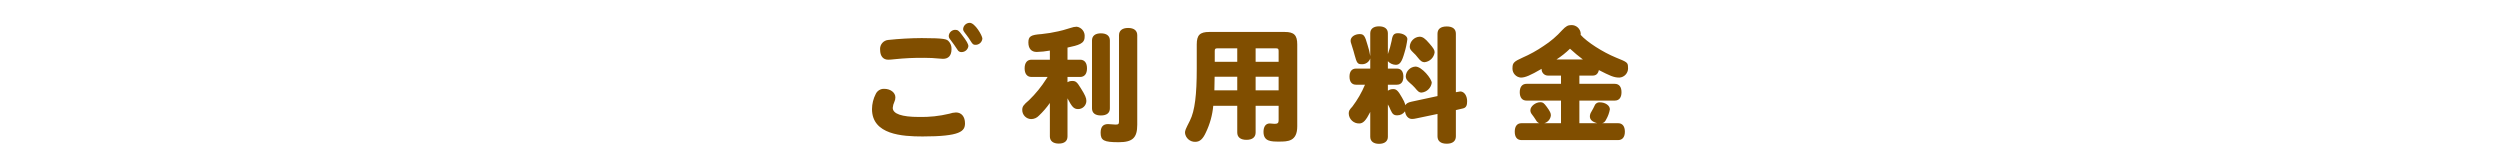 <?xml version="1.0" encoding="UTF-8" standalone="no"?><!DOCTYPE svg PUBLIC "-//W3C//DTD SVG 1.1//EN" "http://www.w3.org/Graphics/SVG/1.1/DTD/svg11.dtd"><svg width="100%" height="100%" viewBox="0 0 600 40" version="1.1" xmlns="http://www.w3.org/2000/svg" xmlns:xlink="http://www.w3.org/1999/xlink" xml:space="preserve" xmlns:serif="http://www.serif.com/" style="fill-rule:evenodd;clip-rule:evenodd;stroke-linejoin:round;stroke-miterlimit:2;"><path d="M231.15,6.95c-0,0.39 0.06,0.48 0.87,1.53c0.327,0.421 0.627,0.862 0.9,1.32c0.51,0.81 0.66,0.96 1.17,0.96c0.866,0.03 1.612,-0.636 1.68,-1.5c-0,-0.69 -1.77,-3.78 -3.03,-3.78c-0.827,0.002 -1.523,0.646 -1.59,1.47Zm-18.93,14.37c-0.865,-0.042 -1.674,0.445 -2.04,1.23c-0.582,1.122 -0.89,2.366 -0.9,3.63c-0,6.15 7.29,6.57 12.15,6.57c9.09,0 10.17,-1.26 10.17,-3.15c-0,-1.59 -0.84,-2.61 -2.16,-2.61c-0.542,0.021 -1.078,0.122 -1.59,0.3c-2.386,0.574 -4.837,0.836 -7.29,0.78c-4.14,0 -6.3,-0.75 -6.3,-2.19c0.04,-0.5 0.172,-0.988 0.39,-1.44c0.164,-0.336 0.247,-0.706 0.24,-1.08c-0,-1.14 -1.17,-2.04 -2.67,-2.04Zm-0.99,-9.36c-0,1.5 0.72,2.37 1.95,2.37c0.42,0 0.96,-0.06 1.56,-0.12c2.362,-0.246 4.736,-0.357 7.11,-0.33c1.202,-0.004 2.404,0.057 3.6,0.18c0.33,0.03 0.66,0.06 0.87,0.06c1.32,0 2.04,-0.81 2.04,-2.31c0.047,-0.722 -0.215,-1.431 -0.72,-1.95c-0.45,-0.42 -0.75,-0.72 -6.45,-0.72c-2.686,0.016 -5.369,0.166 -8.04,0.45c-1.092,0.108 -1.933,1.038 -1.933,2.134c0,0.079 0.004,0.158 0.013,0.236Zm18.06,-4.8c-0.834,-0.017 -1.542,0.637 -1.59,1.47c0.008,0.301 0.125,0.589 0.33,0.81c0.63,0.84 1.23,1.65 1.8,2.55c0.181,0.325 0.529,0.522 0.9,0.51c0.833,0.025 1.56,-0.585 1.68,-1.41c-0,-0.51 -0.42,-1.26 -1.53,-2.7c-0.75,-1.02 -1.02,-1.23 -1.59,-1.23Zm22.68,25.59c-0,1.08 0.78,1.71 2.13,1.71c1.35,0 2.1,-0.6 2.1,-1.71l-0,-9.15c1.02,1.92 1.44,2.58 2.55,2.58c1.077,0.004 1.968,-0.873 1.98,-1.95c-0,-0.72 -0.3,-1.41 -1.32,-3.03c-0.93,-1.53 -1.23,-1.77 -2.07,-1.77c-0.401,-0.011 -0.796,0.093 -1.14,0.3l-0,-1.26l3.03,0c1.05,0 1.65,-0.75 1.65,-2.07c-0,-1.32 -0.6,-2.07 -1.65,-2.07l-3.03,0l-0,-2.91c2.64,-0.57 4.11,-0.93 4.11,-2.55c0.145,-1.19 -0.702,-2.293 -1.89,-2.46c-0.481,0.013 -0.958,0.104 -1.41,0.27c-1.77,0.54 -2.19,0.66 -3.03,0.84c-1.325,0.303 -2.668,0.524 -4.02,0.66c-2.58,0.18 -3.15,0.54 -3.15,2.01c0,1.47 0.72,2.28 2.01,2.28c1.057,-0.029 2.11,-0.139 3.15,-0.33l0,2.19l-4.41,-0c-1.05,-0 -1.65,0.75 -1.65,2.07c0,1.32 0.6,2.07 1.65,2.07l3.87,-0c-0.09,0.12 -0.12,0.18 -0.3,0.45c-1.18,1.87 -2.58,3.592 -4.17,5.13c-1.35,1.14 -1.62,1.53 -1.62,2.34c-0.011,1.183 0.947,2.168 2.13,2.19c0.705,0.001 1.38,-0.293 1.86,-0.81c0.981,-0.928 1.866,-1.953 2.64,-3.06l-0,8.04Zm10.11,-6.75c-0,1.11 0.75,1.71 2.13,1.71c1.41,0 2.16,-0.6 2.16,-1.71l-0,-16.29c-0,-1.11 -0.78,-1.71 -2.16,-1.71c-1.35,0 -2.13,0.6 -2.13,1.71l-0,16.29Zm6.48,3.15c-0,0.6 -0.15,0.75 -0.81,0.75c-0.24,0 -1.53,-0.12 -1.83,-0.12c-1.2,0 -1.77,0.69 -1.77,2.07c-0,1.86 0.78,2.28 4.32,2.28c3.36,0 4.47,-1.05 4.47,-4.2l-0,-21.48c-0,-1.11 -0.78,-1.74 -2.19,-1.74c-1.41,0 -2.19,0.63 -2.19,1.74l-0,20.7Zm38.31,-3.75l-0,3.48c-0,0.63 -0.24,0.84 -0.96,0.84c-0.15,0 -0.99,-0.09 -1.17,-0.09c-0.96,0 -1.5,0.75 -1.5,2.01c-0,2.34 1.86,2.34 3.72,2.34c2.07,0 4.38,0 4.38,-3.66l-0,-19.65c-0,-2.25 -0.78,-3 -3,-3l-18.12,0c-2.25,0 -3,0.75 -3,3l-0,5.82c-0,6.21 -0.45,10.11 -1.65,12.48c-1.08,2.13 -1.17,2.34 -1.17,2.94c0.142,1.234 1.218,2.166 2.46,2.13c1.08,0 1.83,-0.66 2.55,-2.25c0.97,-2.006 1.569,-4.171 1.77,-6.39l5.76,0l-0,6.39c-0,1.14 0.78,1.77 2.22,1.77c1.41,0 2.19,-0.63 2.19,-1.77l-0,-6.39l5.52,0Zm-5.52,-13.8l4.86,-0c0.54,-0 0.66,0.12 0.66,0.66l-0,2.58l-5.52,-0l-0,-3.24Zm5.52,6.81l-0,3.27l-5.52,-0l-0,-3.27l5.52,-0Zm-15.42,3.27c-0,-0.45 0.06,-2.76 0.06,-3.27l5.43,-0l-0,3.27l-5.49,-0Zm0.09,-6.84l-0,-2.58c-0,-0.54 0.12,-0.66 0.66,-0.66l4.74,-0l-0,3.24l-5.4,-0Zm37.32,18c-0,1.05 0.78,1.68 2.1,1.68c1.35,-0 2.13,-0.63 2.13,-1.68l-0,-7.77c0.261,0.429 0.482,0.881 0.66,1.35c0.45,0.99 0.78,1.26 1.59,1.26c0.741,0.01 1.439,-0.351 1.86,-0.96c0.15,1.11 0.81,1.83 1.68,1.83c0.324,-0.003 0.646,-0.043 0.96,-0.12l5.16,-1.08l-0,5.37c-0,1.14 0.78,1.77 2.22,1.77c1.41,-0 2.19,-0.63 2.19,-1.77l-0,-6.3l1.68,-0.39c0.84,-0.18 1.02,-0.81 1.02,-1.74c-0,-1.35 -0.72,-2.34 -1.65,-2.34c-0.12,-0 -0.72,0.12 -1.05,0.18l-0,-14.04c-0,-1.14 -0.78,-1.74 -2.19,-1.74c-1.44,-0 -2.22,0.6 -2.22,1.74l-0,14.97l-6.27,1.35c-0.81,0.18 -1.23,0.42 -1.41,0.84c-0.198,-0.645 -0.48,-1.26 -0.84,-1.83c-0.93,-1.65 -1.35,-2.04 -2.1,-2.04c-0.46,-0.009 -0.912,0.127 -1.29,0.39l-0,-1.44l2.16,-0c1.02,-0 1.56,-0.69 1.56,-1.92c-0,-1.26 -0.54,-1.95 -1.56,-1.95l-2.16,-0l-0,-1.77c0.487,0.533 1.169,0.847 1.89,0.87c0.99,-0 1.47,-0.72 2.1,-2.94c0.325,-1.058 0.556,-2.142 0.69,-3.24c-0,-0.75 -1.05,-1.41 -2.25,-1.41c-0.99,-0 -1.32,0.42 -1.53,1.83c-0.22,1.081 -0.521,2.144 -0.9,3.18l-0,-4.98c-0,-1.08 -0.78,-1.68 -2.13,-1.68c-1.32,-0 -2.1,0.6 -2.1,1.68l-0,5.46c-0.141,-0.918 -0.362,-1.821 -0.66,-2.7c-0.6,-2.16 -0.9,-2.58 -1.86,-2.58c-1.2,-0 -2.19,0.69 -2.19,1.56c-0.007,0.226 0.034,0.451 0.12,0.66c0.57,1.77 0.69,2.25 0.84,2.82c0.51,1.89 0.72,2.19 1.65,2.19c0.931,0.077 1.802,-0.495 2.1,-1.38l-0,2.43l-3.42,-0c-0.99,-0 -1.56,0.69 -1.56,1.92c-0,1.26 0.57,1.95 1.56,1.95l2.16,-0c-0.789,1.868 -1.807,3.632 -3.03,5.25c-0.78,0.84 -0.87,1.05 -0.87,1.71c0.056,1.33 1.189,2.383 2.52,2.34c0.93,-0 1.59,-0.69 2.64,-2.76l-0,5.97Zm11.82,-24.03c-1.263,0.079 -2.277,1.106 -2.34,2.37c-0,0.51 0.15,0.78 0.87,1.47c0.377,0.334 0.719,0.706 1.02,1.11c0.69,0.9 1.11,1.17 1.65,1.17c1.261,-0.123 2.276,-1.113 2.43,-2.37c-0,-0.54 -0.24,-0.96 -1.29,-2.16c-1.02,-1.2 -1.59,-1.59 -2.34,-1.59Zm-0.96,7.17c-1.248,0.061 -2.263,1.062 -2.34,2.31c-0,0.6 0.24,0.96 0.96,1.59c0.427,0.351 0.828,0.732 1.2,1.14c0.81,0.99 1.08,1.2 1.62,1.2c1.258,-0.118 2.28,-1.09 2.46,-2.34c-0,-0.96 -2.37,-3.9 -3.9,-3.9Zm33.84,-1.71c1.164,-0.749 2.249,-1.614 3.24,-2.58c0.986,0.911 2.017,1.773 3.09,2.58l-6.33,-0Zm8.7,3.87c0.78,-0 1.26,-0.42 1.47,-1.32c2.61,1.32 3.54,1.8 4.92,1.8c1.163,-0.064 2.085,-1.038 2.085,-2.203c-0,-0.086 -0.005,-0.172 -0.015,-0.257c-0,-1.17 -0.21,-1.26 -2.88,-2.34c-3.15,-1.29 -6.96,-3.72 -8.49,-5.46c-0,-0.15 0.03,-0.21 0.03,-0.3c-0.085,-1.176 -1.101,-2.086 -2.28,-2.04c-0.78,-0 -1.29,0.27 -2.16,1.2c-1.313,1.464 -2.817,2.745 -4.47,3.81c-1.607,1.099 -3.315,2.043 -5.1,2.82c-2.01,0.9 -2.37,1.26 -2.37,2.43c-0.005,0.062 -0.008,0.125 -0.008,0.187c-0,1.131 0.889,2.08 2.018,2.153c1.02,-0 2.25,-0.51 4.98,-2.1c-0.003,0.038 -0.004,0.076 -0.004,0.114c-0,0.826 0.679,1.506 1.506,1.506l3.148,-0l-0,1.98l-8.28,-0c-1.02,-0 -1.62,0.72 -1.62,2.01c-0,1.29 0.6,2.01 1.62,2.01l8.28,-0l-0,5.43l-4.02,-0c0.874,-0.23 1.512,-0.99 1.59,-1.89c-0,-0.51 -0.18,-0.93 -0.99,-2.04c-0.69,-0.93 -0.93,-1.11 -1.53,-1.11c-1.17,-0 -2.4,0.99 -2.4,1.92c-0.002,0.325 0.104,0.641 0.3,0.9c0.376,0.481 0.726,0.982 1.05,1.5c0.163,0.328 0.44,0.584 0.78,0.72l-4.26,-0c-1.05,-0 -1.62,0.72 -1.62,2.04c-0,1.29 0.57,2.01 1.62,2.01l23.19,-0c1.02,-0 1.62,-0.72 1.62,-2.01c-0,-1.32 -0.6,-2.04 -1.62,-2.04l-3.84,-0c0.45,-0.12 0.69,-0.33 0.99,-0.93c0.427,-0.743 0.722,-1.555 0.87,-2.4c-0,-0.93 -1.11,-1.68 -2.4,-1.68c-0.448,-0.034 -0.882,0.172 -1.14,0.54c-0.276,0.607 -0.587,1.198 -0.93,1.77c-0.205,0.313 -0.32,0.676 -0.33,1.05c-0,0.81 0.57,1.32 1.77,1.65l-4.29,-0l-0,-5.43l8.49,-0c1.05,-0 1.62,-0.72 1.62,-2.01c-0,-1.29 -0.57,-2.01 -1.62,-2.01l-8.49,-0l-0,-1.98l3.21,-0Z" style="fill:#804e00;fill-rule:nonzero;"/></svg>